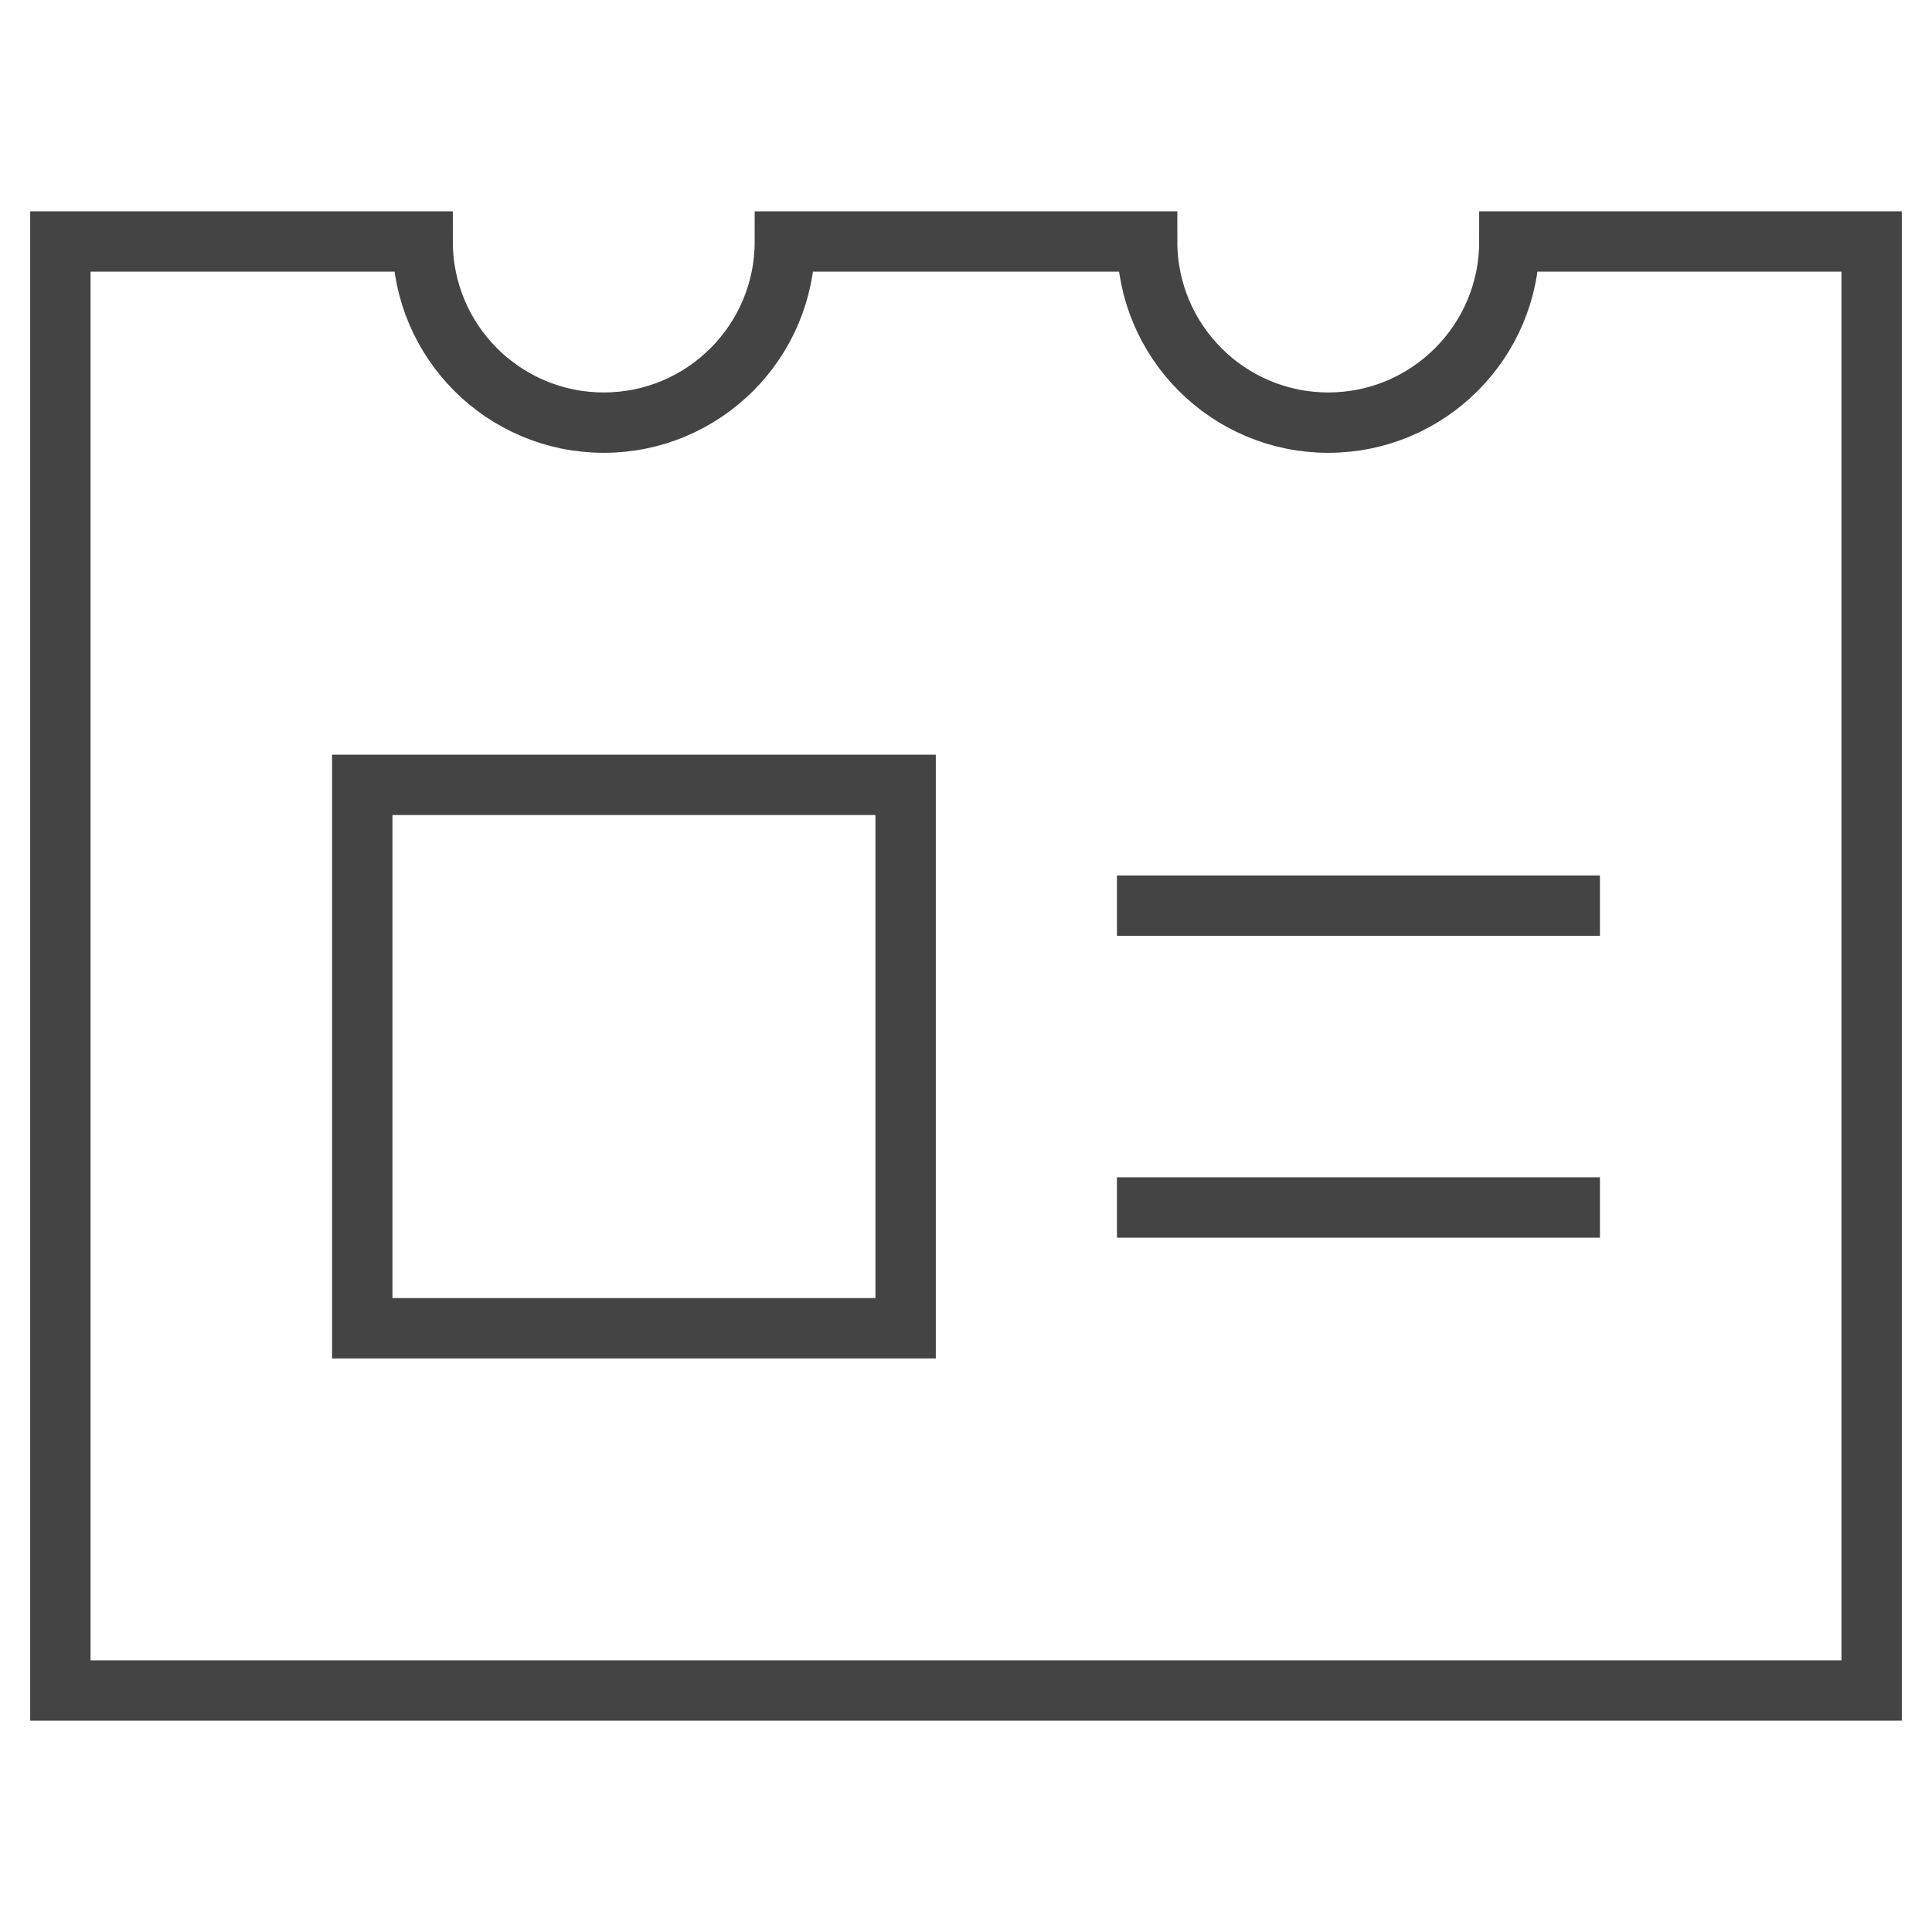<svg xmlns="http://www.w3.org/2000/svg" xmlns:xlink="http://www.w3.org/1999/xlink" x="0px" y="0px" width="64px" height="64px" viewBox="0 0 64 64"><g stroke-width="2" transform="translate(0, 0)"><line data-color="color-2" fill="none" stroke="#444444" stroke-width="2" stroke-linecap="square" stroke-miterlimit="10" x1="38" y1="30" x2="52" y2="30" stroke-linejoin="miter"></line>
<line data-color="color-2" fill="none" stroke="#444444" stroke-width="2" stroke-linecap="square" stroke-miterlimit="10" x1="38" y1="40" x2="52" y2="40" stroke-linejoin="miter"></line>
<rect data-color="color-2" x="12" y="26" fill="none" stroke="#444444" stroke-width="2" stroke-linecap="square" stroke-miterlimit="10" width="18" height="18" stroke-linejoin="miter"></rect>
<path fill="none" stroke="#444444" stroke-width="2" stroke-linecap="square" stroke-miterlimit="10" d="M50,8c0,3.314-2.686,6-6,6
	s-6-2.686-6-6H26c0,3.314-2.686,6-6,6s-6-2.686-6-6H2v48h60V8H50z" stroke-linejoin="miter"></path></g></svg>